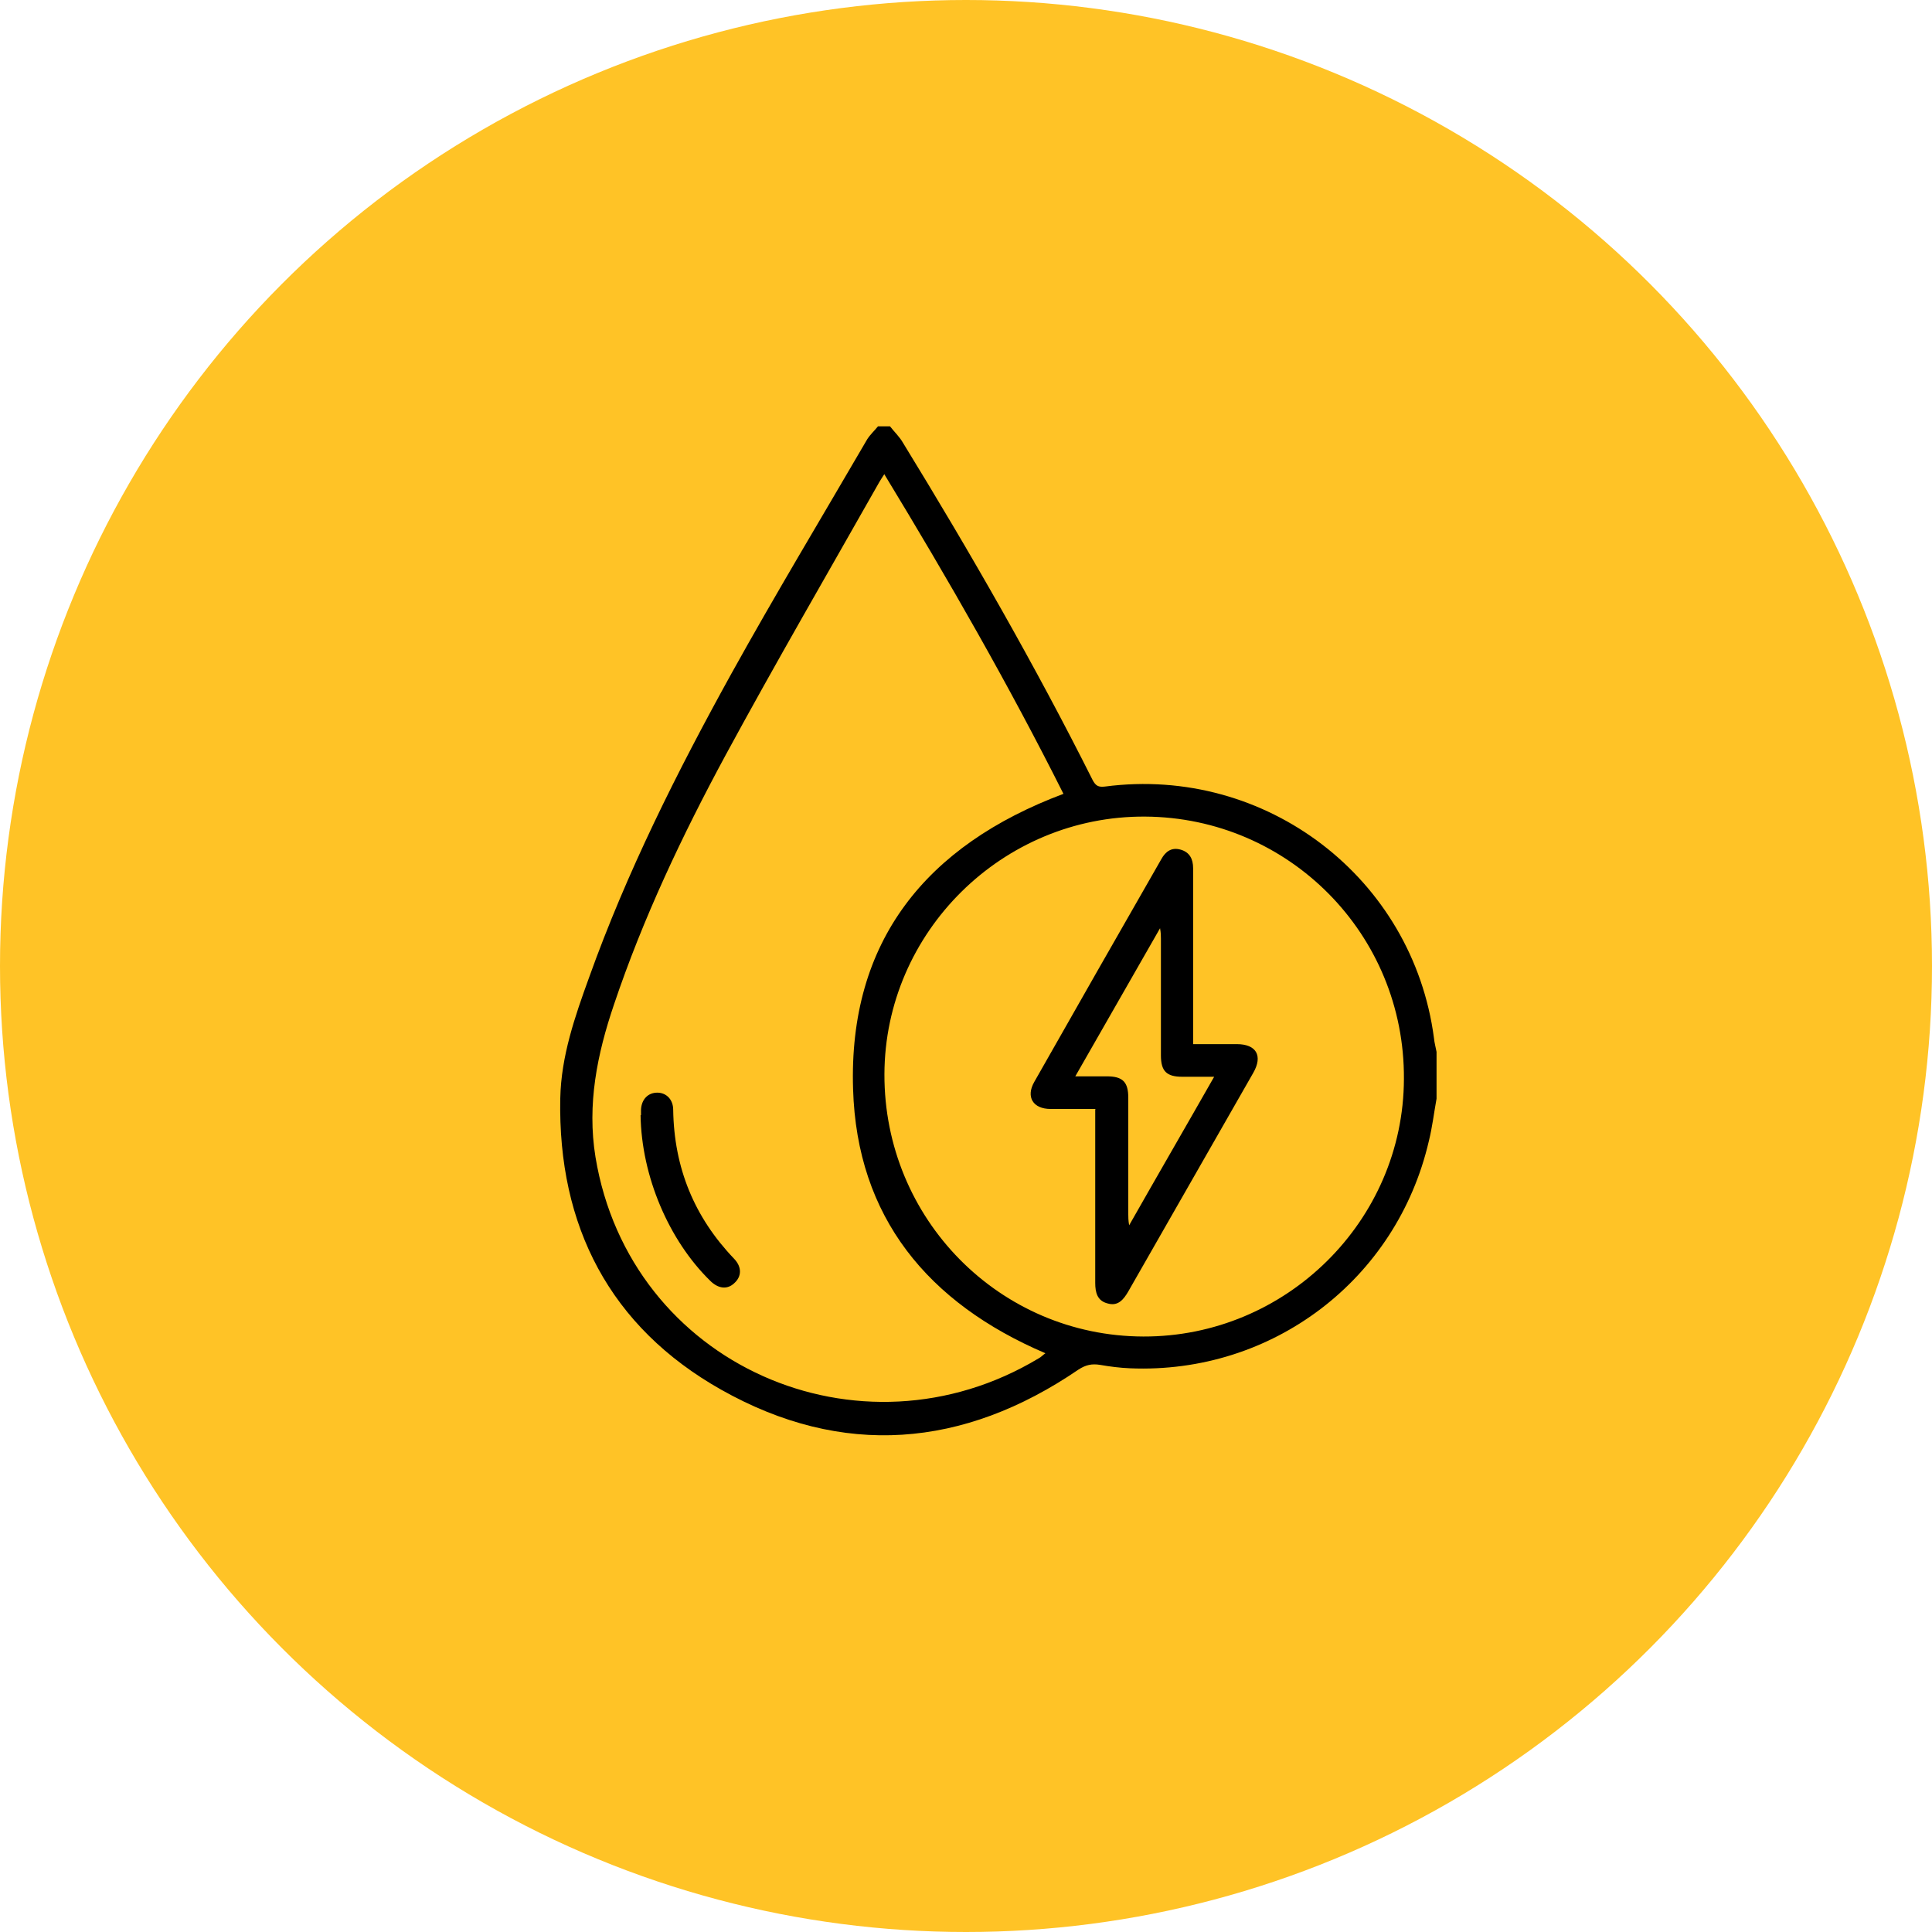 <?xml version="1.0" encoding="UTF-8"?>
<svg xmlns="http://www.w3.org/2000/svg" id="Capa_1" viewBox="0 0 45 45">
  <defs>
    <style>.cls-1,.cls-2{stroke-width:0px;}.cls-2{fill:#ffc326;}</style>
  </defs>
  <circle class="cls-2" cx="22.5" cy="22.5" r="22.5"></circle>
  <g id="aY0BLj.tif">
    <path class="cls-1" d="m33.46,25.59c-.06.33-.1.67-.18.99-.75,3.23-3.65,5.43-6.96,5.29-.24-.01-.47-.04-.7-.08-.19-.03-.33,0-.5.11-2.68,1.83-5.5,2.06-8.32.47-2.59-1.46-3.81-3.81-3.75-6.79.02-.98.34-1.9.67-2.81.88-2.46,2.05-4.79,3.31-7.07,1.02-1.84,2.11-3.65,3.17-5.47.07-.11.17-.2.25-.3.09,0,.19,0,.28,0,.1.13.22.24.3.38,1.57,2.56,3.07,5.17,4.42,7.86.07.13.13.17.29.15,3.75-.49,7.17,2.13,7.66,5.86.01.11.04.21.06.32v1.09Zm-12.86-14.55c-.06.09-.09.14-.12.19-1.2,2.12-2.42,4.22-3.58,6.36-1.01,1.87-1.92,3.79-2.6,5.81-.39,1.15-.63,2.32-.43,3.55.8,4.85,6.16,7.19,10.32,4.69.06-.03.1-.08.16-.12-2.74-1.17-4.39-3.17-4.48-6.15-.11-3.45,1.7-5.68,4.9-6.88-1.27-2.53-2.68-4.99-4.17-7.44Zm6.03,20.09c3.32.01,6.06-2.69,6.07-6,.02-3.37-2.68-6.09-6.03-6.11-3.32-.02-6.06,2.69-6.07,6-.01,3.37,2.68,6.1,6.03,6.11Z"></path>
    <path class="cls-1" d="m14.93,25.98s0-.07,0-.13c.01-.24.16-.4.38-.4.21,0,.37.16.37.4.02,1.35.49,2.5,1.42,3.47.18.19.18.41,0,.57-.16.15-.37.13-.56-.06-.96-.94-1.6-2.43-1.62-3.86Z"></path>
    <path class="cls-1" d="m25.52,25.83c-.37,0-.71,0-1.05,0-.41,0-.58-.28-.38-.63.98-1.73,1.97-3.46,2.96-5.19.1-.18.24-.28.45-.22.21.06.29.22.29.43,0,1.27,0,2.54,0,3.81,0,.09,0,.17,0,.29.35,0,.69,0,1.02,0,.45,0,.61.27.38.67-.97,1.7-1.94,3.39-2.91,5.09-.11.19-.24.35-.48.28-.24-.06-.29-.25-.29-.48,0-1.25,0-2.51,0-3.76,0-.09,0-.17,0-.28Zm-.48-.76c.28,0,.51,0,.74,0,.37,0,.5.13.5.5,0,.91,0,1.81,0,2.72,0,.06,0,.13.02.25.67-1.18,1.32-2.3,1.98-3.46-.28,0-.51,0-.74,0-.37,0-.5-.13-.5-.5,0-.91,0-1.81,0-2.72,0-.06,0-.13-.02-.24-.67,1.17-1.31,2.29-1.98,3.46Z"></path>
  </g>
</svg>
